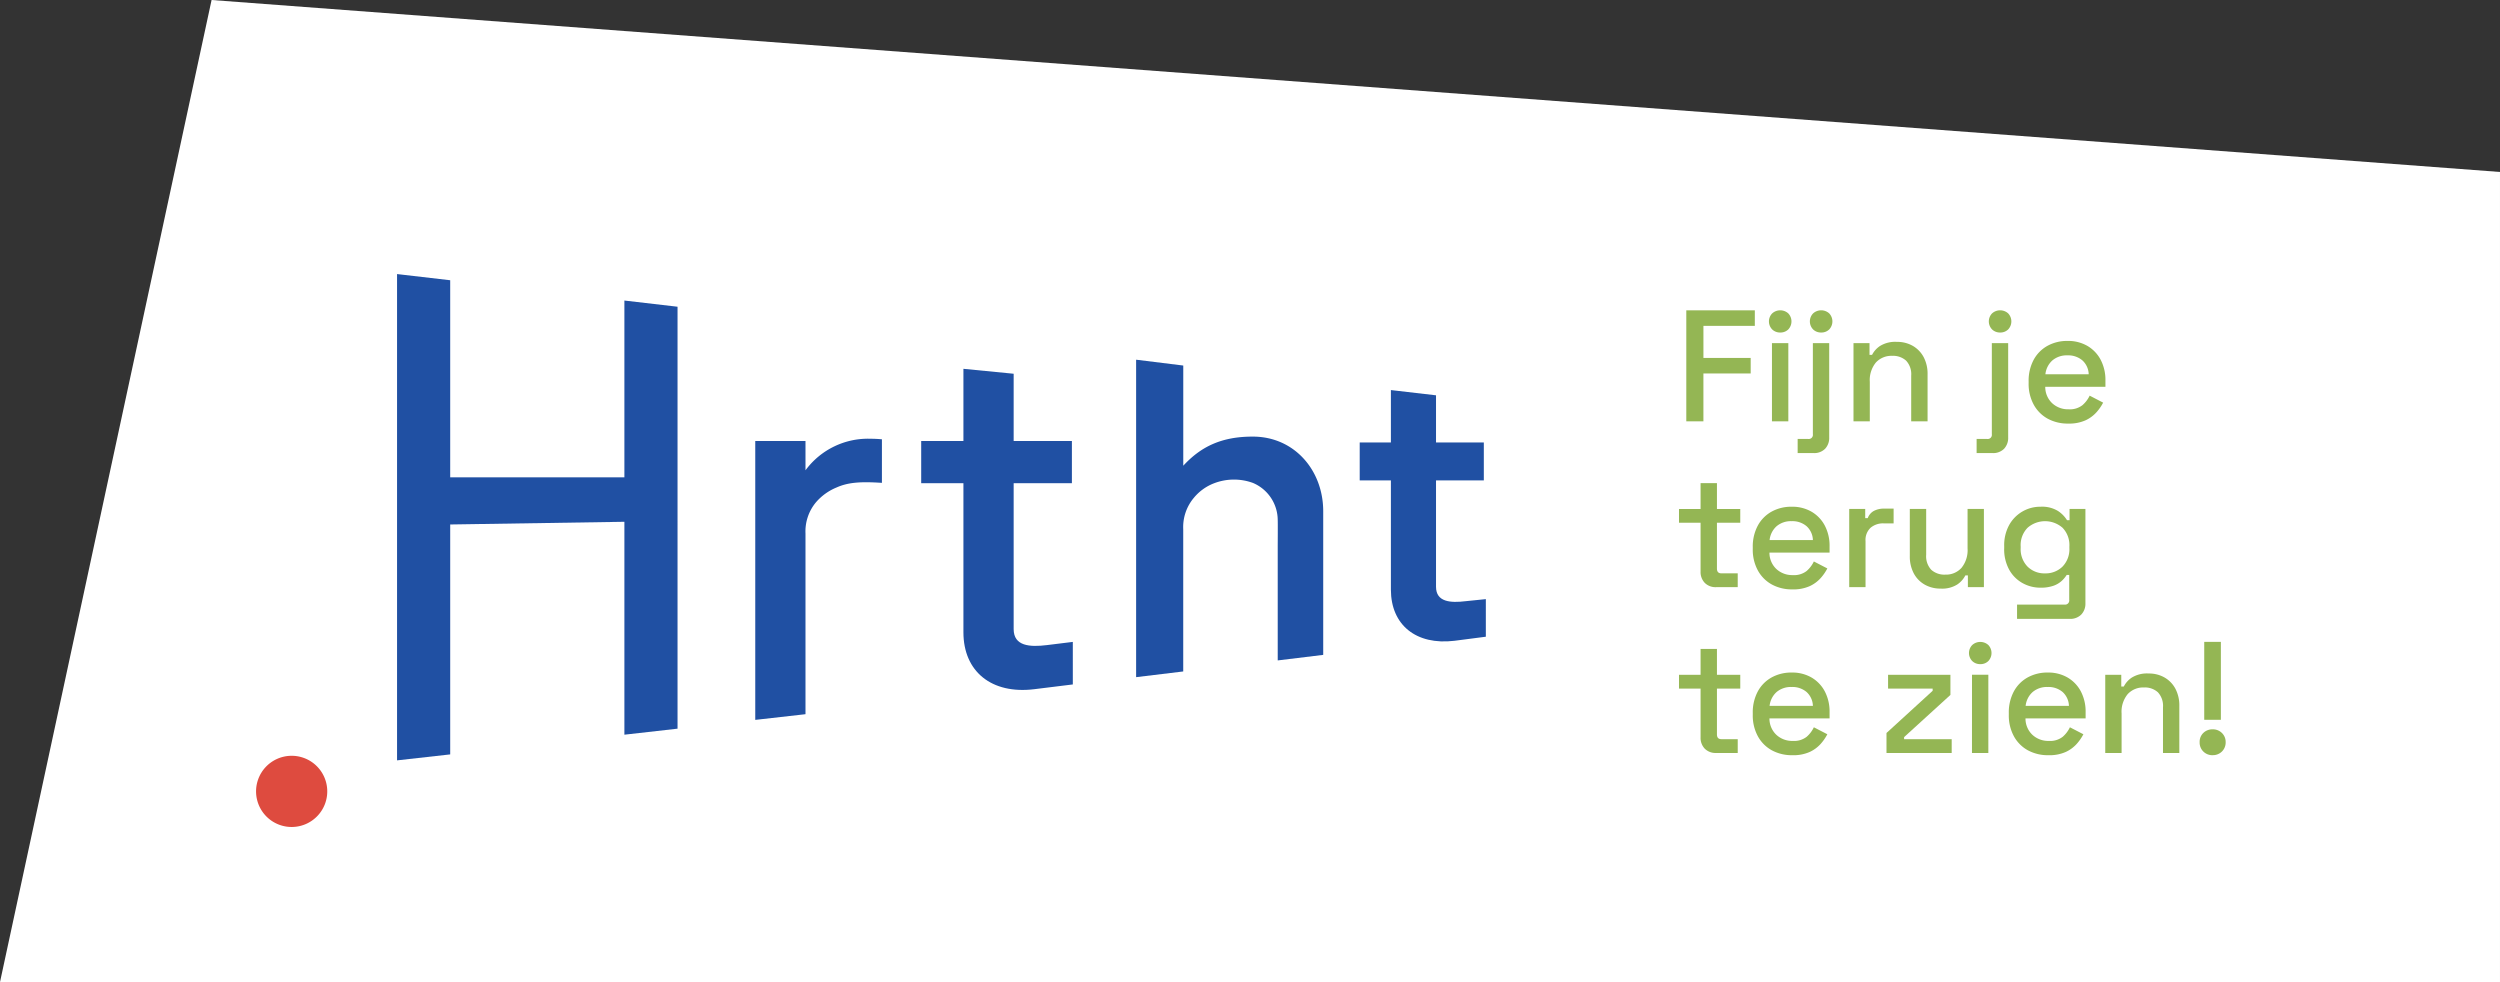 <?xml version="1.0" encoding="UTF-8"?> <svg xmlns="http://www.w3.org/2000/svg" width="381.767" height="149.969" viewBox="0 0 381.767 149.969"><rect x="0" y="0" width="381.767" height="149.969" fill="#333333" stroke="none"/><g id="Group_413" data-name="Group 413" transform="translate(-9032 -1144)"><path id="Path_846" data-name="Path 846" d="M38.182,0,5.872,149.969H387.638V26.262Z" transform="translate(9026.128 1144)" fill="#fff"></path><g id="Group_384" data-name="Group 384" transform="translate(9288.394 1191.386)"><path id="Path_847" data-name="Path 847" d="M549.167,116.934V99.976h10.465v2.374h-7.849v4.894H559v2.374h-7.219v7.316Z" transform="translate(-548.052 -99.976)" fill="#94b654"></path><path id="Path_848" data-name="Path 848" d="M577.514,103.368a1.707,1.707,0,0,1-1.223-.472,1.755,1.755,0,0,1,0-2.447,1.834,1.834,0,0,1,2.458,0,1.786,1.786,0,0,1,0,2.447,1.7,1.7,0,0,1-1.235.472m-1.259,1.623h2.5v11.943h-2.5Z" transform="translate(-562.059 -99.976)" fill="#94b654"></path><path id="Path_849" data-name="Path 849" d="M585.045,121.779v-2.156h1.623a.632.632,0,0,0,.7-.727V104.991h2.495v14.39a2.41,2.41,0,0,1-.63,1.744,2.34,2.34,0,0,1-1.768.654Zm3.585-18.411a1.708,1.708,0,0,1-1.223-.473,1.755,1.755,0,0,1,0-2.447,1.835,1.835,0,0,1,2.459,0,1.786,1.786,0,0,1,0,2.447,1.7,1.7,0,0,1-1.235.473" transform="translate(-566.925 -99.976)" fill="#94b654"></path><path id="Path_850" data-name="Path 850" d="M603.036,122.284V110.341h2.447v1.793h.387a3.619,3.619,0,0,1,1.211-1.357,4.415,4.415,0,0,1,2.592-.63,4.752,4.752,0,0,1,2.41.605,4.334,4.334,0,0,1,1.659,1.708,5.439,5.439,0,0,1,.606,2.653v7.17h-2.5v-6.977a3.03,3.03,0,0,0-.775-2.289,2.966,2.966,0,0,0-2.131-.738,3.206,3.206,0,0,0-2.484,1.017,4.229,4.229,0,0,0-.932,2.955v6.032Z" transform="translate(-576.389 -105.326)" fill="#94b654"></path><path id="Path_851" data-name="Path 851" d="M642.7,121.779v-2.156h1.623a.632.632,0,0,0,.7-.727V104.991h2.495v14.39a2.411,2.411,0,0,1-.629,1.744,2.34,2.34,0,0,1-1.768.654Zm3.585-18.411a1.709,1.709,0,0,1-1.224-.473,1.756,1.756,0,0,1,0-2.447,1.835,1.835,0,0,1,2.458,0,1.784,1.784,0,0,1,0,2.447,1.7,1.7,0,0,1-1.235.473" transform="translate(-597.251 -99.976)" fill="#94b654"></path><path id="Path_852" data-name="Path 852" d="M665.517,122.462a6.366,6.366,0,0,1-3.173-.763,5.39,5.39,0,0,1-2.12-2.156,6.624,6.624,0,0,1-.763-3.234v-.291a6.76,6.76,0,0,1,.751-3.258,5.334,5.334,0,0,1,2.1-2.156,6.2,6.2,0,0,1,3.113-.763,5.838,5.838,0,0,1,3.016.763,5.325,5.325,0,0,1,2.022,2.12,6.619,6.619,0,0,1,.727,3.173v.945H662a3.405,3.405,0,0,0,1.054,2.507,3.543,3.543,0,0,0,2.507.932,3.12,3.12,0,0,0,2.12-.63,4.45,4.45,0,0,0,1.1-1.453l2.059,1.066a7.193,7.193,0,0,1-.981,1.429,5.144,5.144,0,0,1-1.684,1.26,6.072,6.072,0,0,1-2.665.509m-3.488-7.534h6.613a2.967,2.967,0,0,0-.969-2.12,3.333,3.333,0,0,0-2.277-.763,3.38,3.38,0,0,0-2.289.763,3.3,3.3,0,0,0-1.078,2.12" transform="translate(-606.07 -105.165)" fill="#94b654"></path><path id="Path_853" data-name="Path 853" d="M552.484,171.538a2.315,2.315,0,0,1-1.732-.654,2.38,2.38,0,0,1-.642-1.744V161.7h-3.295V159.6h3.295v-3.949h2.5V159.6h3.561V161.7h-3.561v7q0,.726.678.727h2.495v2.107Z" transform="translate(-546.815 -129.26)" fill="#94b654"></path><path id="Path_854" data-name="Path 854" d="M576.638,175.884a6.366,6.366,0,0,1-3.173-.764,5.39,5.39,0,0,1-2.12-2.156,6.624,6.624,0,0,1-.763-3.234v-.291a6.76,6.76,0,0,1,.751-3.258,5.334,5.334,0,0,1,2.1-2.156,6.2,6.2,0,0,1,3.113-.763,5.838,5.838,0,0,1,3.016.763,5.324,5.324,0,0,1,2.022,2.12,6.619,6.619,0,0,1,.727,3.173v.945h-9.181a3.4,3.4,0,0,0,1.054,2.507,3.542,3.542,0,0,0,2.507.933,3.122,3.122,0,0,0,2.12-.629,4.453,4.453,0,0,0,1.1-1.454l2.059,1.066a7.187,7.187,0,0,1-.981,1.43,5.146,5.146,0,0,1-1.684,1.26,6.078,6.078,0,0,1-2.665.509m-3.488-7.534h6.613a2.967,2.967,0,0,0-.969-2.12,3.334,3.334,0,0,0-2.277-.763,3.381,3.381,0,0,0-2.289.763,3.3,3.3,0,0,0-1.078,2.12" transform="translate(-559.317 -133.267)" fill="#94b654"></path><path id="Path_855" data-name="Path 855" d="M601.657,175.867V163.924H604.1v1.4h.387a2.05,2.05,0,0,1,.933-1.1,3.277,3.277,0,0,1,1.587-.351h1.43v2.253h-1.526a2.94,2.94,0,0,0-1.987.666,2.555,2.555,0,0,0-.775,2.047v7.025Z" transform="translate(-575.663 -133.589)" fill="#94b654"></path><path id="Path_856" data-name="Path 856" d="M625.879,176.139a4.823,4.823,0,0,1-2.422-.605,4.288,4.288,0,0,1-1.672-1.72,5.511,5.511,0,0,1-.605-2.665v-7.171h2.5v7a3.029,3.029,0,0,0,.774,2.289,3,3,0,0,0,2.156.739,3.16,3.16,0,0,0,2.459-1.029A4.277,4.277,0,0,0,630,170.01v-6.032h2.495v11.943h-2.447v-1.793h-.387a3.708,3.708,0,0,1-1.211,1.369,4.306,4.306,0,0,1-2.568.642" transform="translate(-585.933 -133.643)" fill="#94b654"></path><path id="Path_857" data-name="Path 857" d="M651.591,169.634v-.364a6.383,6.383,0,0,1,.763-3.222,5.412,5.412,0,0,1,4.784-2.786,4.633,4.633,0,0,1,2.677.655,4.572,4.572,0,0,1,1.368,1.4h.388V163.6h2.423v14.389a2.384,2.384,0,0,1-.642,1.744,2.35,2.35,0,0,1-1.756.654h-8.043v-2.18h7.267a.632.632,0,0,0,.7-.727v-3.8h-.388a4.516,4.516,0,0,1-.751.9,3.662,3.662,0,0,1-1.272.751,5.743,5.743,0,0,1-1.974.291,5.562,5.562,0,0,1-2.774-.715,5.221,5.221,0,0,1-2.023-2.059,6.482,6.482,0,0,1-.751-3.209m6.226,3.8a3.67,3.67,0,0,0,2.677-1.03,3.793,3.793,0,0,0,1.054-2.846v-.218a3.805,3.805,0,0,0-1.042-2.87,4.05,4.05,0,0,0-5.342,0,3.78,3.78,0,0,0-1.053,2.87v.218a3.8,3.8,0,0,0,1.053,2.846,3.641,3.641,0,0,0,2.653,1.03" transform="translate(-601.93 -133.266)" fill="#94b654"></path><path id="Path_858" data-name="Path 858" d="M552.484,224.96a2.315,2.315,0,0,1-1.732-.654,2.38,2.38,0,0,1-.642-1.744v-7.437h-3.295v-2.107h3.295v-3.949h2.5v3.949h3.561v2.107h-3.561v7q0,.726.678.727h2.495v2.107Z" transform="translate(-546.815 -157.362)" fill="#94b654"></path><path id="Path_859" data-name="Path 859" d="M576.638,229.305a6.366,6.366,0,0,1-3.173-.764,5.39,5.39,0,0,1-2.12-2.156,6.625,6.625,0,0,1-.763-3.234v-.291a6.762,6.762,0,0,1,.751-3.258,5.334,5.334,0,0,1,2.1-2.156,6.2,6.2,0,0,1,3.113-.763,5.838,5.838,0,0,1,3.016.763,5.324,5.324,0,0,1,2.022,2.12,6.619,6.619,0,0,1,.727,3.173v.945h-9.181a3.4,3.4,0,0,0,1.054,2.507,3.541,3.541,0,0,0,2.507.933,3.122,3.122,0,0,0,2.12-.629,4.453,4.453,0,0,0,1.1-1.454l2.059,1.066a7.186,7.186,0,0,1-.981,1.43,5.146,5.146,0,0,1-1.684,1.26,6.078,6.078,0,0,1-2.665.509m-3.488-7.534h6.613a2.97,2.97,0,0,0-.969-2.12,3.333,3.333,0,0,0-2.277-.763,3.38,3.38,0,0,0-2.289.763,3.3,3.3,0,0,0-1.078,2.12" transform="translate(-559.317 -161.367)" fill="#94b654"></path><path id="Path_860" data-name="Path 860" d="M613.667,229.343v-3.052l7.049-6.444v-.339h-6.807V217.4h9.521v3.077l-7.074,6.444v.315h7.268v2.107Z" transform="translate(-581.981 -161.744)" fill="#94b654"></path><path id="Path_861" data-name="Path 861" d="M641.964,210.211a1.708,1.708,0,0,1-1.223-.472,1.755,1.755,0,0,1,0-2.447,1.836,1.836,0,0,1,2.459,0,1.787,1.787,0,0,1,0,2.447,1.7,1.7,0,0,1-1.236.472m-1.259,1.623H643.2v11.943H640.7Z" transform="translate(-595.961 -156.179)" fill="#94b654"></path><path id="Path_862" data-name="Path 862" d="M659.129,229.305a6.366,6.366,0,0,1-3.173-.764,5.39,5.39,0,0,1-2.12-2.156,6.625,6.625,0,0,1-.763-3.234v-.291a6.762,6.762,0,0,1,.751-3.258,5.336,5.336,0,0,1,2.1-2.156,6.2,6.2,0,0,1,3.113-.763,5.837,5.837,0,0,1,3.016.763,5.325,5.325,0,0,1,2.023,2.12,6.619,6.619,0,0,1,.727,3.173v.945h-9.181a3.4,3.4,0,0,0,1.054,2.507,3.541,3.541,0,0,0,2.507.933,3.122,3.122,0,0,0,2.12-.629,4.452,4.452,0,0,0,1.1-1.454l2.059,1.066a7.181,7.181,0,0,1-.981,1.43,5.146,5.146,0,0,1-1.684,1.26,6.078,6.078,0,0,1-2.665.509m-3.489-7.534h6.613a2.97,2.97,0,0,0-.969-2.12,3.334,3.334,0,0,0-2.277-.763,3.38,3.38,0,0,0-2.289.763,3.3,3.3,0,0,0-1.078,2.12" transform="translate(-602.709 -161.367)" fill="#94b654"></path><path id="Path_863" data-name="Path 863" d="M684.148,229.128V217.185h2.447v1.793h.387a3.619,3.619,0,0,1,1.211-1.357,4.414,4.414,0,0,1,2.592-.63,4.749,4.749,0,0,1,2.41.606,4.332,4.332,0,0,1,1.659,1.707,5.441,5.441,0,0,1,.606,2.653v7.171h-2.495v-6.977a3.031,3.031,0,0,0-.775-2.289,2.964,2.964,0,0,0-2.131-.738,3.206,3.206,0,0,0-2.484,1.017,4.229,4.229,0,0,0-.932,2.955v6.032Z" transform="translate(-619.056 -161.529)" fill="#94b654"></path><path id="Path_864" data-name="Path 864" d="M716.544,224.117a1.946,1.946,0,0,1-1.417-.557,1.913,1.913,0,0,1-.569-1.43,1.872,1.872,0,0,1,.569-1.417,1.967,1.967,0,0,1,1.417-.545,1.945,1.945,0,0,1,1.417.557,1.883,1.883,0,0,1,.569,1.4,1.913,1.913,0,0,1-.569,1.43,1.947,1.947,0,0,1-1.417.557m-1.284-17.3H717.8v11.895H715.26Z" transform="translate(-635.052 -156.179)" fill="#94b654"></path></g><path id="Path_865" data-name="Path 865" d="M98.723,246.613a5.436,5.436,0,1,1-7.238-2.59,5.436,5.436,0,0,1,7.238,2.59" transform="translate(8982.73 1015.913)" fill="#de4b3f"></path><g id="Group_385" data-name="Group 385" transform="translate(9092.633 1185.859)"><path id="Path_866" data-name="Path 866" d="M268.546,141.442c-.532-.048-1.08-.081-1.665-.081a11.858,11.858,0,0,0-10.006,4.815V141.7h-7.671v42.59l7.671-.868V155.831a6.93,6.93,0,0,1,1.615-4.786,8.282,8.282,0,0,1,3.12-2.241c1.758-.791,3.681-.926,6.935-.71Z" transform="translate(-194.504 -116.218)" fill="#2050a3"></path><path id="Path_867" data-name="Path 867" d="M325.817,160.528l-3.961.489c-2.6.32-5.073.169-5.073-2.446V136.294h8.894v-6.448h-8.894V119.578l-7.671-.752v11.019h-6.448v6.448h6.448v22.768c0,6,4.31,9.492,10.82,8.689l5.886-.726Z" transform="translate(-222.624 -104.364)" fill="#2050a3"></path><path id="Path_868" data-name="Path 868" d="M455.6,155.714V139.468h7.3v-5.791h-7.3v-7.2l-6.89-.8v8h-4.764v5.791h4.764v16.687c0,5.392,3.861,8.522,9.709,7.807l4.789-.621V157.6l-3.055.313c-2.331.285-4.553.147-4.553-2.2" transform="translate(-296.943 -107.969)" fill="#2050a3"></path><path id="Path_869" data-name="Path 869" d="M379.1,163.494V141.775a6.932,6.932,0,0,1,1.615-4.787,7.433,7.433,0,0,1,3.12-2.241,8.469,8.469,0,0,1,5.91-.043,6.184,6.184,0,0,1,3.785,5.678c.024.512,0,3.856,0,3.856l0,17.57,6.947-.847V139.031c0-6.274-4.412-11.369-10.685-11.4-4.832-.023-8,1.535-10.686,4.447v-15.3l-7.2-.892v48.477Z" transform="translate(-259.046 -102.817)" fill="#2050a3"></path><path id="Path_870" data-name="Path 870" d="M141.912,161.657v-35.11l26.6-.412v32.512l8.116-.919V93.295l-8.116-.944v27h-26.6v-30.1l-8.116-.944v74.261Z" transform="translate(-133.796 -88.314)" fill="#2050a3"></path></g></g></svg> 